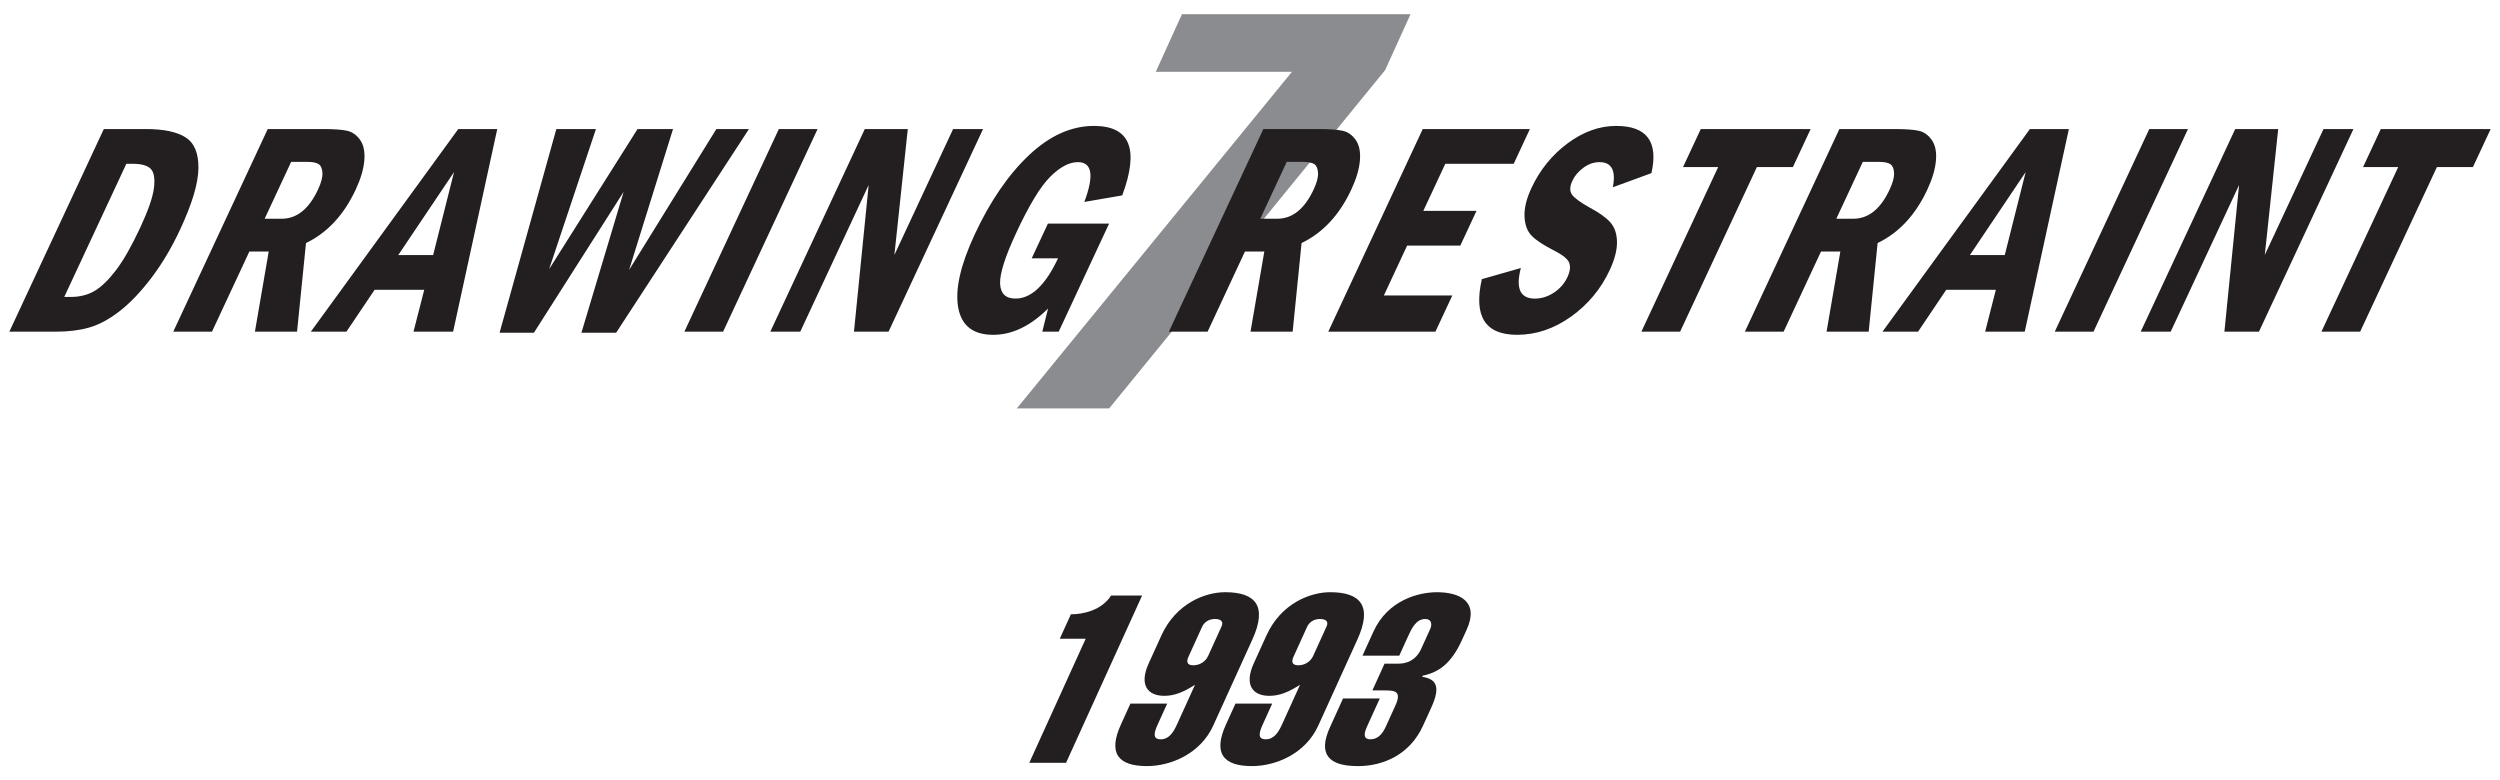 <?xml version="1.0" encoding="utf-8"?>
<!-- Generator: Adobe Illustrator 15.0.2, SVG Export Plug-In . SVG Version: 6.00 Build 0)  -->
<!DOCTYPE svg PUBLIC "-//W3C//DTD SVG 1.1//EN" "http://www.w3.org/Graphics/SVG/1.1/DTD/svg11.dtd">
<svg version="1.1" id="Layer_2" xmlns:x="http://ns.adobe.com/Extensibility/1.0/" xmlns:i="http://ns.adobe.com/AdobeIllustrator/10.0/" xmlns:graph="http://ns.adobe.com/Graphs/1.0/"
	 xmlns="http://www.w3.org/2000/svg" xmlns:xlink="http://www.w3.org/1999/xlink" x="0px" y="0px" width="249.9px" height="78px"
	 viewBox="0 0 249.9 78" enable-background="new 0 0 249.9 78" xml:space="preserve">
<g>
	<g>
		<path fill="#231F20" d="M107.046,61.405c1.239,0,3.082-0.399,4.021-1.879h3.1l-7.604,16.724h-3.676l5.639-12.402h-2.59
			L107.046,61.405z"/>
		<path fill="#231F20" d="M116.673,70.331l-0.95,2.091c-0.364,0.799-0.541,1.479,0.301,1.479c0.819,0,1.262-0.681,1.625-1.479
			l1.805-3.97c-1.085,0.681-1.986,1.104-3.071,1.104c-1.683,0-2.531-1.104-1.56-3.241l1.271-2.796
			c1.452-3.194,4.355-4.322,6.37-4.322c3.079,0,4.231,1.409,2.725,4.722l-3.919,8.62c-1.282,2.818-4.25,4.04-6.619,4.04
			c-2.9,0-3.907-1.291-2.604-4.157l0.95-2.091H116.673z M120.767,65.562l1.345-2.959c0.182-0.399,0.021-0.729-0.665-0.729
			c-0.62,0-1.08,0.329-1.283,0.775l-1.367,3.007c-0.224,0.493-0.14,0.846,0.48,0.846C119.963,66.503,120.522,66.104,120.767,65.562z
			"/>
		<path fill="#231F20" d="M127.171,70.331l-0.95,2.091c-0.364,0.799-0.54,1.479,0.302,1.479c0.818,0,1.262-0.681,1.625-1.479
			l1.805-3.97c-1.085,0.681-1.986,1.104-3.07,1.104c-1.683,0-2.531-1.104-1.56-3.241l1.271-2.796
			c1.453-3.194,4.356-4.322,6.37-4.322c3.078,0,4.23,1.409,2.725,4.722l-3.918,8.62c-1.283,2.818-4.251,4.04-6.62,4.04
			c-2.9,0-3.907-1.291-2.604-4.157l0.95-2.091H127.171z M131.265,65.562l1.346-2.959c0.182-0.399,0.02-0.729-0.666-0.729
			c-0.619,0-1.08,0.329-1.283,0.775l-1.366,3.007c-0.224,0.493-0.14,0.846,0.479,0.846
			C130.461,66.503,131.019,66.104,131.265,65.562z"/>
		<path fill="#231F20" d="M137.926,69.814l-1.281,2.818c-0.311,0.682-0.4,1.269,0.352,1.269c0.754,0,1.221-0.587,1.529-1.269
			l0.961-2.114c0.652-1.433-0.068-1.503-1.064-1.503h-1.24l1.217-2.678h1.417c0.798,0,1.722-0.329,2.245-1.479l0.887-1.95
			c0.256-0.563,0.115-1.033-0.482-1.033c-0.953,0-1.4,1.033-1.752,1.809l-0.844,1.856h-3.676l1.09-2.396
			c1.463-3.218,4.605-3.946,6.355-3.946c2.279,0,4.244,0.94,2.973,3.735l-0.48,1.057c-1.078,2.372-2.348,3.219-3.893,3.546
			c-0.033,0.024-0.033,0.024-0.012-0.022l-0.064,0.141c1.322,0.211,1.908,0.869,0.926,3.03l-0.844,1.855
			c-1.312,2.889-3.963,4.04-6.508,4.04c-2.924,0-4.028-1.174-2.789-3.898l1.303-2.866H137.926z"/>
	</g>
	<g>
		<g>
			<path fill="#8A8C8F" d="M115.531,7.176l2.617-5.756h22.85l-2.541,5.59l-27.581,33.812h-9.234l27.504-33.646H115.531z"/>
		</g>
		<path fill="#231F20" d="M236.213,16.698h3.512l-7.676,16.457h3.871l7.674-16.457h3.6l1.773-3.799h-10.982L236.213,16.698z
			 M213.986,33.155h2.996l6.836-14.662l-1.467,14.662h3.455l9.445-20.256h-2.992l-5.869,12.584l1.34-12.584h-4.297L213.986,33.155z
			 M205.394,33.155h3.871l9.447-20.256h-3.871L205.394,33.155z M196.91,25.499l5.576-8.301l-2.09,8.301H196.91z M188.172,33.155
			h3.557l2.814-4.184h4.961l-1.07,4.184h3.959l4.412-20.256h-3.896L188.172,33.155z M187.756,16.179c0.576,0,0.975,0.076,1.201,0.23
			c0.225,0.154,0.352,0.445,0.375,0.875c0.02,0.432-0.125,0.982-0.441,1.654c-0.906,1.951-2.115,2.926-3.633,2.926h-1.699
			l2.648-5.686H187.756z M174.418,33.155h3.873l3.736-8.012h1.934l-1.379,8.012h4.211l0.893-8.859
			c2.133-1.029,3.789-2.809,4.969-5.342c0.504-1.078,0.791-2.051,0.863-2.914c0.074-0.865-0.068-1.551-0.42-2.051
			c-0.352-0.498-0.787-0.805-1.307-0.918c-0.52-0.115-1.312-0.172-2.391-0.172h-5.535L174.418,33.155z M168.236,16.698h3.512
			l-7.676,16.457h3.871l7.676-16.457h3.6l1.773-3.799H170.01L168.236,16.698z M161.549,12.587c-1.678,0-3.295,0.584-4.857,1.746
			c-1.562,1.16-2.766,2.652-3.615,4.473c-0.498,1.07-0.727,2.021-0.686,2.857c0.039,0.834,0.285,1.477,0.738,1.928
			c0.451,0.451,1.225,0.953,2.316,1.508c0.848,0.436,1.326,0.848,1.436,1.238c0.109,0.393,0.051,0.834-0.182,1.328
			c-0.303,0.654-0.758,1.18-1.361,1.582c-0.604,0.398-1.242,0.6-1.912,0.6c-1.471,0-1.939-1.02-1.4-3.057l-3.9,1.113
			c-0.844,3.711,0.328,5.564,3.521,5.564c1.9,0,3.699-0.607,5.396-1.818c1.695-1.211,2.984-2.762,3.865-4.652
			c0.502-1.078,0.744-2.023,0.727-2.842c-0.021-0.816-0.244-1.461-0.672-1.938c-0.428-0.475-1.098-0.953-2.006-1.439
			c-0.99-0.551-1.6-1-1.832-1.342c-0.232-0.34-0.215-0.797,0.053-1.373c0.229-0.494,0.596-0.926,1.102-1.297
			c0.504-0.373,1.041-0.559,1.607-0.559c1.213,0,1.656,0.836,1.334,2.51l3.857-1.41C165.789,14.161,164.613,12.587,161.549,12.587
			 M132.773,33.155h10.711l1.689-3.619h-6.842l2.326-4.988h5.316l1.619-3.471h-5.316l2.195-4.703h6.838l1.619-3.475h-10.711
			L132.773,33.155z M130.176,16.179c0.574,0,0.977,0.076,1.203,0.23c0.223,0.154,0.348,0.445,0.371,0.875
			c0.023,0.432-0.121,0.982-0.436,1.654c-0.91,1.951-2.121,2.926-3.634,2.926h-1.703l2.649-5.686H130.176z M116.838,33.155h3.872
			l3.735-8.012h1.936l-1.38,8.012h4.213l0.891-8.859c2.131-1.029,3.789-2.809,4.969-5.342c0.504-1.078,0.793-2.051,0.863-2.914
			c0.072-0.865-0.066-1.551-0.418-2.051c-0.354-0.498-0.789-0.805-1.309-0.918c-0.518-0.115-1.314-0.172-2.389-0.172h-5.536
			L116.838,33.155z M103.127,25.825h2.632c-1.258,2.682-2.675,4.021-4.25,4.021c-0.979,0-1.493-0.494-1.54-1.484
			c-0.046-0.99,0.496-2.695,1.626-5.119c1.273-2.732,2.398-4.586,3.376-5.564c0.978-0.98,1.9-1.471,2.77-1.471
			c1.427,0,1.644,1.326,0.648,3.979l3.788-0.654c1.722-4.629,0.779-6.945-2.826-6.945c-2.262,0-4.425,0.973-6.489,2.918
			c-2.063,1.943-3.872,4.582-5.426,7.916c-1.431,3.066-1.982,5.508-1.654,7.324c0.328,1.814,1.494,2.723,3.497,2.723
			c1.895,0,3.721-0.877,5.484-2.627l-0.577,2.314h1.64l5.037-10.801h-6.116L103.127,25.825z M77.001,33.155h2.993l6.837-14.662
			l-1.469,14.662h3.458l9.446-20.256h-2.994l-5.868,12.584l1.339-12.584h-4.297L77.001,33.155z M68.41,33.155h3.87l9.445-20.256
			h-3.871L68.41,33.155z M49.937,33.259h3.434l8.966-14.082l-4.218,14.082h3.471l13.275-20.359h-3.259l-8.726,14.09l4.396-14.09
			h-3.548l-8.84,14.008l4.682-14.008h-3.959L49.937,33.259z M39.808,25.499l5.578-8.301l-2.091,8.301H39.808z M31.072,33.155h3.557
			l2.815-4.184h4.962l-1.073,4.184h3.959l4.414-20.256h-3.897L31.072,33.155z M30.655,16.179c0.576,0,0.978,0.076,1.203,0.23
			c0.225,0.154,0.349,0.445,0.371,0.875c0.023,0.432-0.122,0.982-0.436,1.654c-0.908,1.951-2.12,2.926-3.634,2.926h-1.704
			l2.65-5.686H30.655z M17.319,33.155h3.87l3.738-8.012h1.934l-1.38,8.012h4.212l0.894-8.859c2.131-1.029,3.786-2.809,4.968-5.342
			c0.503-1.078,0.791-2.051,0.863-2.914c0.072-0.865-0.067-1.551-0.419-2.051c-0.353-0.498-0.788-0.805-1.307-0.918
			c-0.52-0.115-1.316-0.172-2.393-0.172h-5.536L17.319,33.155z M13.29,16.374c0.846,0,1.435,0.166,1.769,0.494
			c0.332,0.332,0.443,0.965,0.333,1.896c-0.111,0.93-0.568,2.258-1.371,3.98c-0.868,1.861-1.679,3.287-2.432,4.271
			c-0.754,0.986-1.468,1.676-2.145,2.072s-1.464,0.594-2.36,0.594H6.423l6.208-13.309H13.29z M0.933,33.155h4.632
			c1.266,0,2.384-0.137,3.357-0.416c0.972-0.275,1.982-0.82,3.031-1.631s2.108-1.922,3.18-3.332c1.07-1.408,2.029-3.023,2.878-4.846
			c1.194-2.561,1.803-4.594,1.824-6.098c0.021-1.506-0.402-2.535-1.272-3.094c-0.87-0.561-2.209-0.84-4.016-0.84h-4.169
			L0.933,33.155z"/>
	</g>
</g>
</svg>
